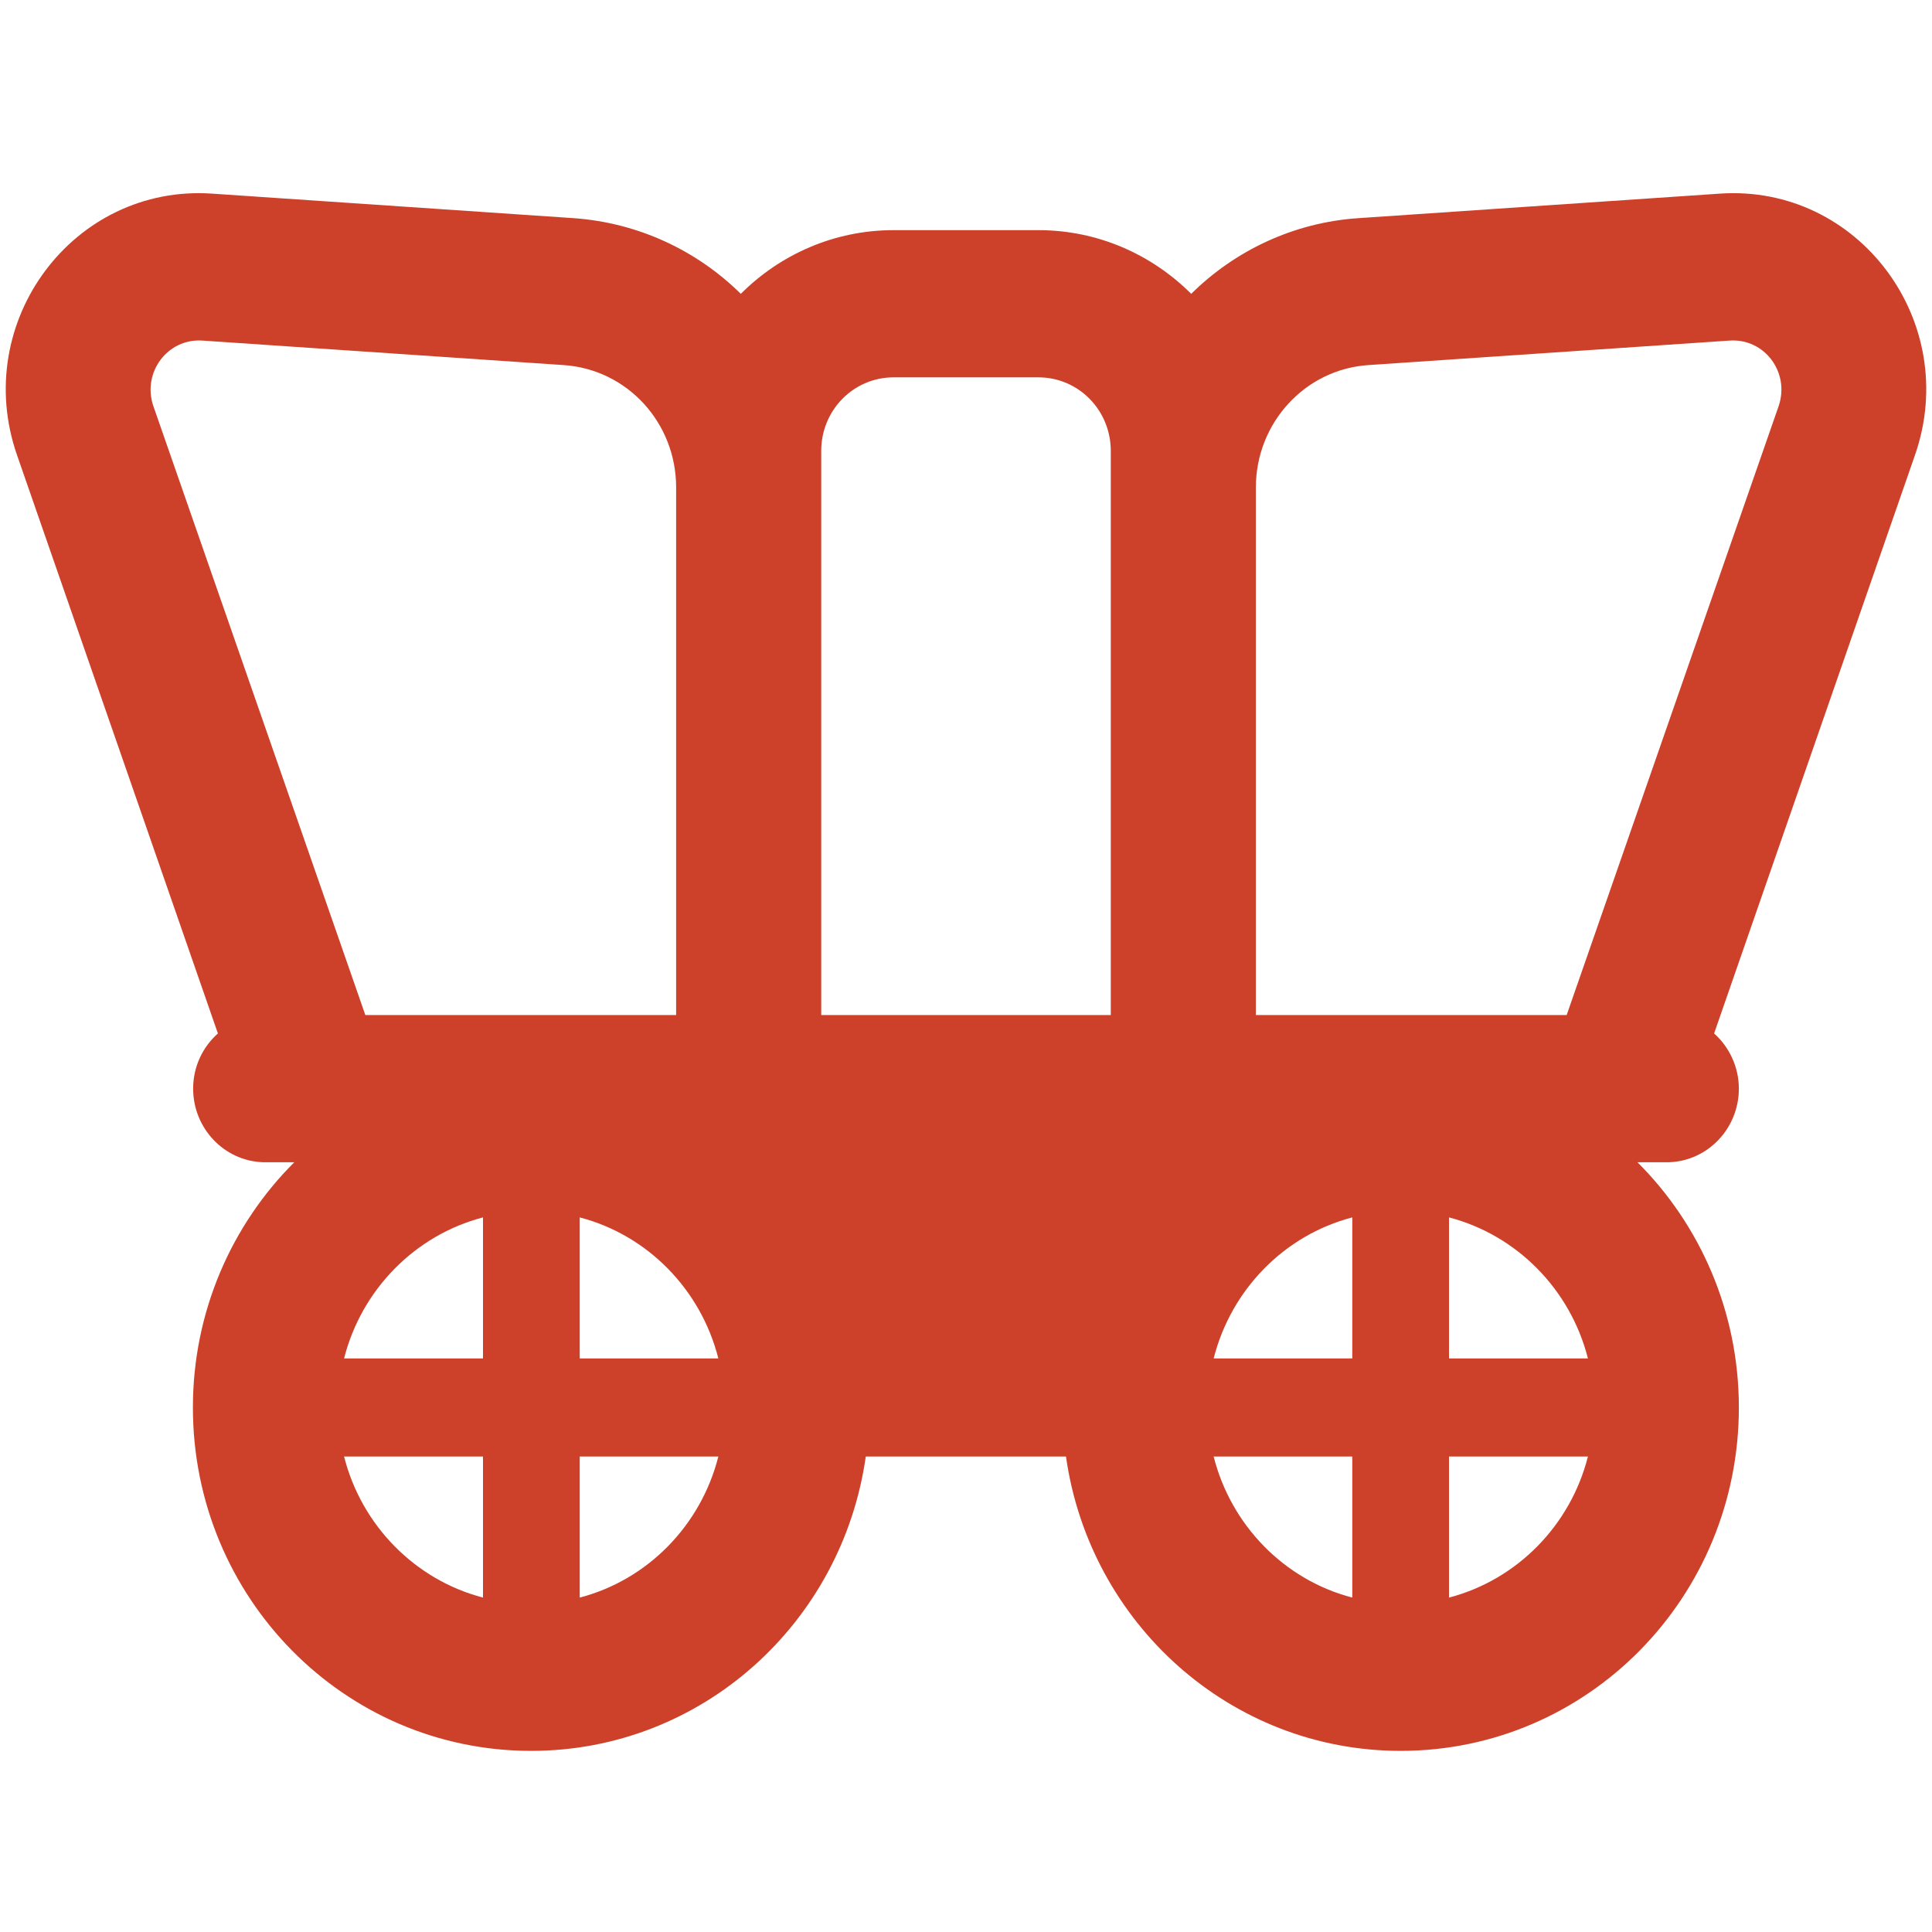 <?xml version="1.0" encoding="UTF-8"?>
<svg xmlns="http://www.w3.org/2000/svg" xmlns:xlink="http://www.w3.org/1999/xlink" width="26px" height="26px" viewBox="0 0 32 26" version="1.1">
<g id="surface1">
<path  fill="#cd412a"  d="M 28.488 0.207 C 30.785 0.051 32.484 2.332 31.719 4.535 L 28.391 14.117 C 28.641 14.34 28.801 14.672 28.801 15.031 C 28.801 15.688 28.289 16.227 27.648 16.25 L 27.121 16.25 C 28.156 17.281 28.801 18.723 28.801 20.312 C 28.801 23.457 26.297 26 23.199 26 C 20.379 26 18.047 23.883 17.656 21.125 L 14.34 21.125 C 13.949 23.883 11.621 26 8.797 26 C 5.699 26 3.195 23.457 3.195 20.312 C 3.195 18.723 3.84 17.281 4.875 16.25 L 4.352 16.25 C 3.711 16.227 3.199 15.688 3.199 15.031 C 3.199 14.664 3.359 14.34 3.609 14.117 L 0.281 4.535 C -0.484 2.332 1.215 0.051 3.512 0.207 L 9.496 0.613 C 10.574 0.688 11.547 1.152 12.27 1.867 C 12.922 1.215 13.816 0.812 14.801 0.812 L 17.199 0.812 C 18.184 0.812 19.078 1.215 19.73 1.867 C 20.453 1.152 21.426 0.684 22.504 0.613 Z M 25.949 13.812 L 29.461 3.723 C 29.648 3.168 29.227 2.602 28.648 2.641 L 22.664 3.047 C 21.613 3.117 20.801 4.008 20.801 5.074 L 20.801 13.812 Z M 9.336 3.047 L 3.352 2.641 C 2.773 2.602 2.352 3.172 2.539 3.723 L 6.051 13.812 L 11.199 13.812 L 11.199 5.074 C 11.199 4 10.387 3.117 9.336 3.047 Z M 18.398 13.812 L 18.398 4.469 C 18.398 3.793 17.863 3.25 17.199 3.25 L 14.801 3.25 C 14.137 3.25 13.602 3.793 13.602 4.469 L 13.602 13.812 Z M 8 21.125 L 5.699 21.125 C 5.988 22.266 6.875 23.168 8 23.461 Z M 8 19.5 L 8 17.164 C 6.875 17.457 5.988 18.359 5.699 19.5 Z M 9.602 23.461 C 10.727 23.168 11.609 22.266 11.898 21.125 L 9.602 21.125 Z M 9.602 17.164 L 9.602 19.5 L 11.898 19.5 C 11.609 18.359 10.727 17.457 9.602 17.164 Z M 22.398 23.461 L 22.398 21.125 L 20.102 21.125 C 20.391 22.266 21.273 23.168 22.398 23.461 Z M 20.102 19.5 L 22.398 19.5 L 22.398 17.164 C 21.273 17.457 20.391 18.359 20.102 19.5 Z M 26.301 21.125 L 24 21.125 L 24 23.461 C 25.125 23.168 26.012 22.266 26.301 21.125 Z M 26.301 19.5 C 26.012 18.359 25.125 17.457 24 17.164 L 24 19.5 Z M 26.301 19.5 "/>
</g>
</svg>
